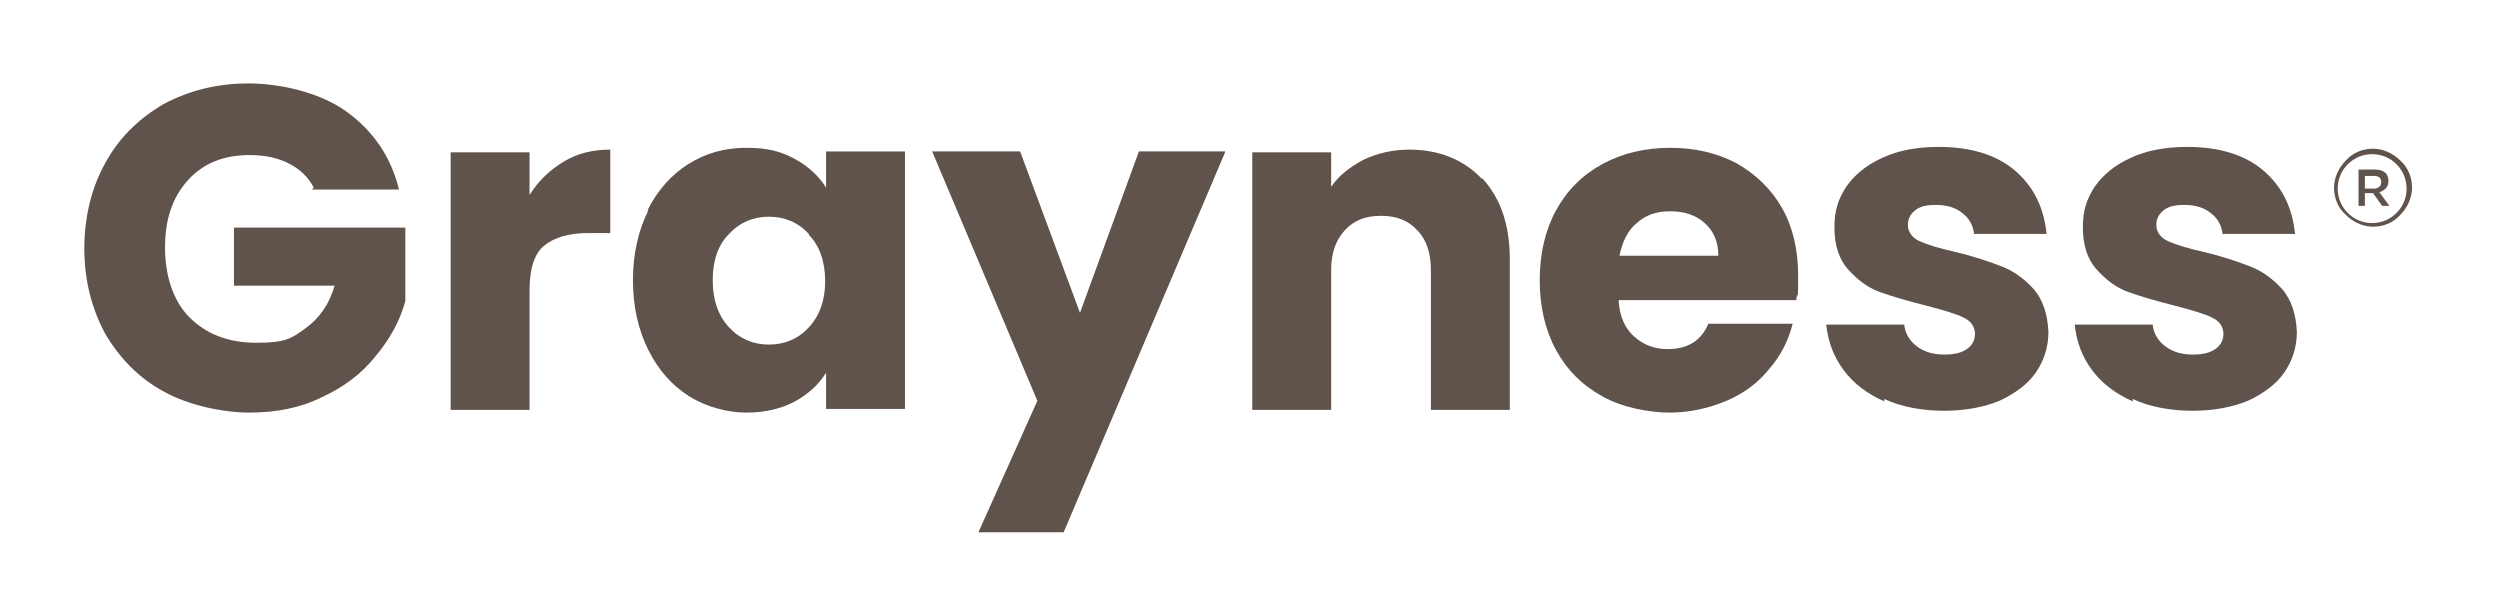 <svg xmlns="http://www.w3.org/2000/svg" id="Layer_1" viewBox="0 0 275.7 65.9"><defs><style>      .st0 {        fill: #5f534b;      }    </style></defs><g><path class="st0" d="M34.6,20.7c-.6-1.2-1.6-2.1-2.8-2.7s-2.6-.9-4.3-.9c-2.8,0-5.1.9-6.8,2.8-1.7,1.9-2.5,4.3-2.5,7.4s.9,5.9,2.7,7.7,4.2,2.8,7.4,2.8,3.9-.5,5.4-1.6,2.6-2.6,3.2-4.7h-11.1v-6.4h18.9v8.1c-.6,2.2-1.7,4.2-3.3,6.1-1.5,1.9-3.5,3.4-5.9,4.5-2.4,1.2-5.1,1.7-8,1.7s-6.7-.8-9.4-2.3c-2.8-1.5-4.9-3.7-6.5-6.4-1.5-2.8-2.3-5.9-2.3-9.4s.8-6.7,2.3-9.4c1.5-2.8,3.7-4.9,6.4-6.5,2.8-1.5,5.9-2.3,9.4-2.3s7.9,1,10.8,3.1c2.9,2.1,4.9,4.9,5.8,8.6h-9.6l.2-.2Z"></path><path class="st0" d="M62.2,17.8c1.5-.9,3.2-1.3,5.1-1.3v9.2h-2.4c-2.2,0-3.8.5-4.9,1.4-1.1.9-1.6,2.6-1.6,4.9v13.2h-8.7v-28.4h8.7v4.7c1-1.6,2.3-2.8,3.8-3.7Z"></path><path class="st0" d="M71.4,23.2c1.1-2.2,2.6-3.9,4.5-5.1s4-1.8,6.4-1.8,3.8.4,5.3,1.2c1.5.8,2.7,1.9,3.5,3.2v-4h8.7v28.4h-8.7v-4c-.8,1.3-2,2.4-3.5,3.2s-3.3,1.2-5.3,1.2-4.4-.6-6.3-1.8-3.4-2.9-4.5-5.1c-1.1-2.2-1.7-4.8-1.7-7.7s.6-5.5,1.7-7.7h0ZM89.2,25.8c-1.2-1.3-2.7-1.9-4.4-1.9s-3.2.6-4.4,1.9c-1.2,1.2-1.8,2.9-1.8,5.1s.6,3.9,1.8,5.2c1.2,1.3,2.7,1.9,4.4,1.9s3.2-.6,4.4-1.9c1.2-1.3,1.8-3,1.8-5.1s-.6-3.9-1.8-5.1h0Z"></path><path class="st0" d="M135.1,16.8l-17.8,41.9h-9.4l6.5-14.5-11.6-27.5h9.7l6.6,17.8,6.5-17.8h9.5Z"></path><path class="st0" d="M163.5,19.7c2,2.2,3,5.1,3,8.9v16.6h-8.7v-15.4c0-1.9-.5-3.4-1.5-4.4-1-1.1-2.3-1.6-4-1.6s-3,.5-4,1.6-1.5,2.5-1.5,4.4v15.4h-8.7v-28.4h8.7v3.8c.9-1.3,2.1-2.2,3.6-3,1.5-.7,3.2-1.1,5-1.1,3.3,0,6,1.1,8,3.2h0Z"></path><path class="st0" d="M198.2,33.1h-19.7c.1,1.8.7,3.1,1.7,4s2.2,1.4,3.7,1.4c2.2,0,3.7-.9,4.5-2.8h9.3c-.5,1.9-1.3,3.5-2.6,5-1.2,1.5-2.8,2.7-4.7,3.5s-4,1.3-6.3,1.3-5.3-.6-7.4-1.8c-2.2-1.2-3.9-2.9-5.1-5.1-1.2-2.2-1.8-4.8-1.8-7.7s.6-5.5,1.8-7.7,2.9-3.9,5.1-5.1c2.2-1.2,4.7-1.8,7.5-1.8s5.2.6,7.3,1.7c2.1,1.2,3.8,2.8,5,4.9s1.8,4.6,1.8,7.5,0,1.7-.2,2.5v.2ZM189.5,28.2c0-1.5-.5-2.7-1.5-3.6s-2.3-1.3-3.8-1.3-2.7.4-3.7,1.3c-1,.8-1.6,2.1-1.9,3.6h10.9Z"></path><path class="st0" d="M207.9,44.3c-1.9-.8-3.5-2-4.6-3.5s-1.7-3.1-1.9-5h8.6c.1,1,.6,1.8,1.4,2.4s1.8.9,3,.9,1.9-.2,2.5-.6c.6-.4.9-1,.9-1.7s-.4-1.4-1.3-1.8c-.8-.4-2.2-.8-4.1-1.3-2-.5-3.7-1-5.1-1.5-1.4-.5-2.5-1.4-3.5-2.5s-1.5-2.7-1.5-4.6.4-3.1,1.3-4.5c.9-1.3,2.2-2.4,4-3.2,1.7-.8,3.8-1.2,6.2-1.2,3.6,0,6.4.9,8.4,2.6,2.1,1.8,3.2,4.1,3.5,7h-8c-.1-1-.6-1.8-1.3-2.3-.7-.6-1.7-.9-2.9-.9s-1.8.2-2.3.6-.8.9-.8,1.6.4,1.4,1.3,1.8c.9.4,2.2.8,4,1.2,2.1.5,3.8,1.1,5.1,1.6s2.5,1.4,3.5,2.5c1,1.2,1.5,2.7,1.6,4.7,0,1.7-.5,3.2-1.4,4.5s-2.3,2.3-4,3.1c-1.7.7-3.8,1.1-6.1,1.1s-4.7-.4-6.6-1.3v.3Z"></path><path class="st0" d="M235.3,44.3c-1.9-.8-3.5-2-4.6-3.5s-1.7-3.1-1.9-5h8.6c.1,1,.6,1.8,1.4,2.4s1.8.9,3,.9,1.9-.2,2.5-.6c.6-.4.9-1,.9-1.7s-.4-1.4-1.3-1.8c-.8-.4-2.2-.8-4.1-1.3-2-.5-3.7-1-5.1-1.5-1.4-.5-2.5-1.4-3.5-2.5s-1.5-2.7-1.5-4.6.4-3.1,1.3-4.5c.9-1.3,2.2-2.4,4-3.2,1.7-.8,3.8-1.2,6.2-1.2,3.6,0,6.4.9,8.4,2.6,2.1,1.8,3.2,4.1,3.5,7h-8c-.1-1-.6-1.8-1.3-2.3-.7-.6-1.7-.9-2.9-.9s-1.8.2-2.3.6-.8.9-.8,1.6.4,1.4,1.3,1.8c.9.4,2.2.8,4,1.2,2.1.5,3.8,1.1,5.1,1.6s2.5,1.4,3.5,2.5c1,1.2,1.5,2.7,1.6,4.7,0,1.7-.5,3.2-1.4,4.5s-2.3,2.3-4,3.1c-1.7.7-3.8,1.1-6.1,1.1s-4.7-.4-6.6-1.3v.3Z"></path></g><g><path class="st0" d="M264.7,17.7c-.8-.8-1.9-1.3-3-1.3s-2.2.4-3,1.3c-.8.8-1.3,1.9-1.3,3s.4,2.2,1.3,3c.8.8,1.9,1.3,3,1.3s2.2-.4,3-1.3c.8-.8,1.3-1.9,1.3-3s-.4-2.2-1.3-3ZM261.6,24.6c-2.1,0-3.8-1.7-3.8-3.8s1.7-3.8,3.8-3.8,3.8,1.7,3.8,3.8-1.7,3.8-3.8,3.8Z"></path><path class="st0" d="M263.4,20h0c0-.4-.1-.7-.3-.9-.3-.3-.7-.4-1.2-.4h-1.8v4h.7v-1.4h.9l1,1.4h.8l-1.1-1.5c.6-.2,1-.6,1-1.2ZM260.8,20.7v-1.3h1c.5,0,.8.2.8.7h0c0,.4-.3.7-.8.7h-1Z"></path></g></svg>